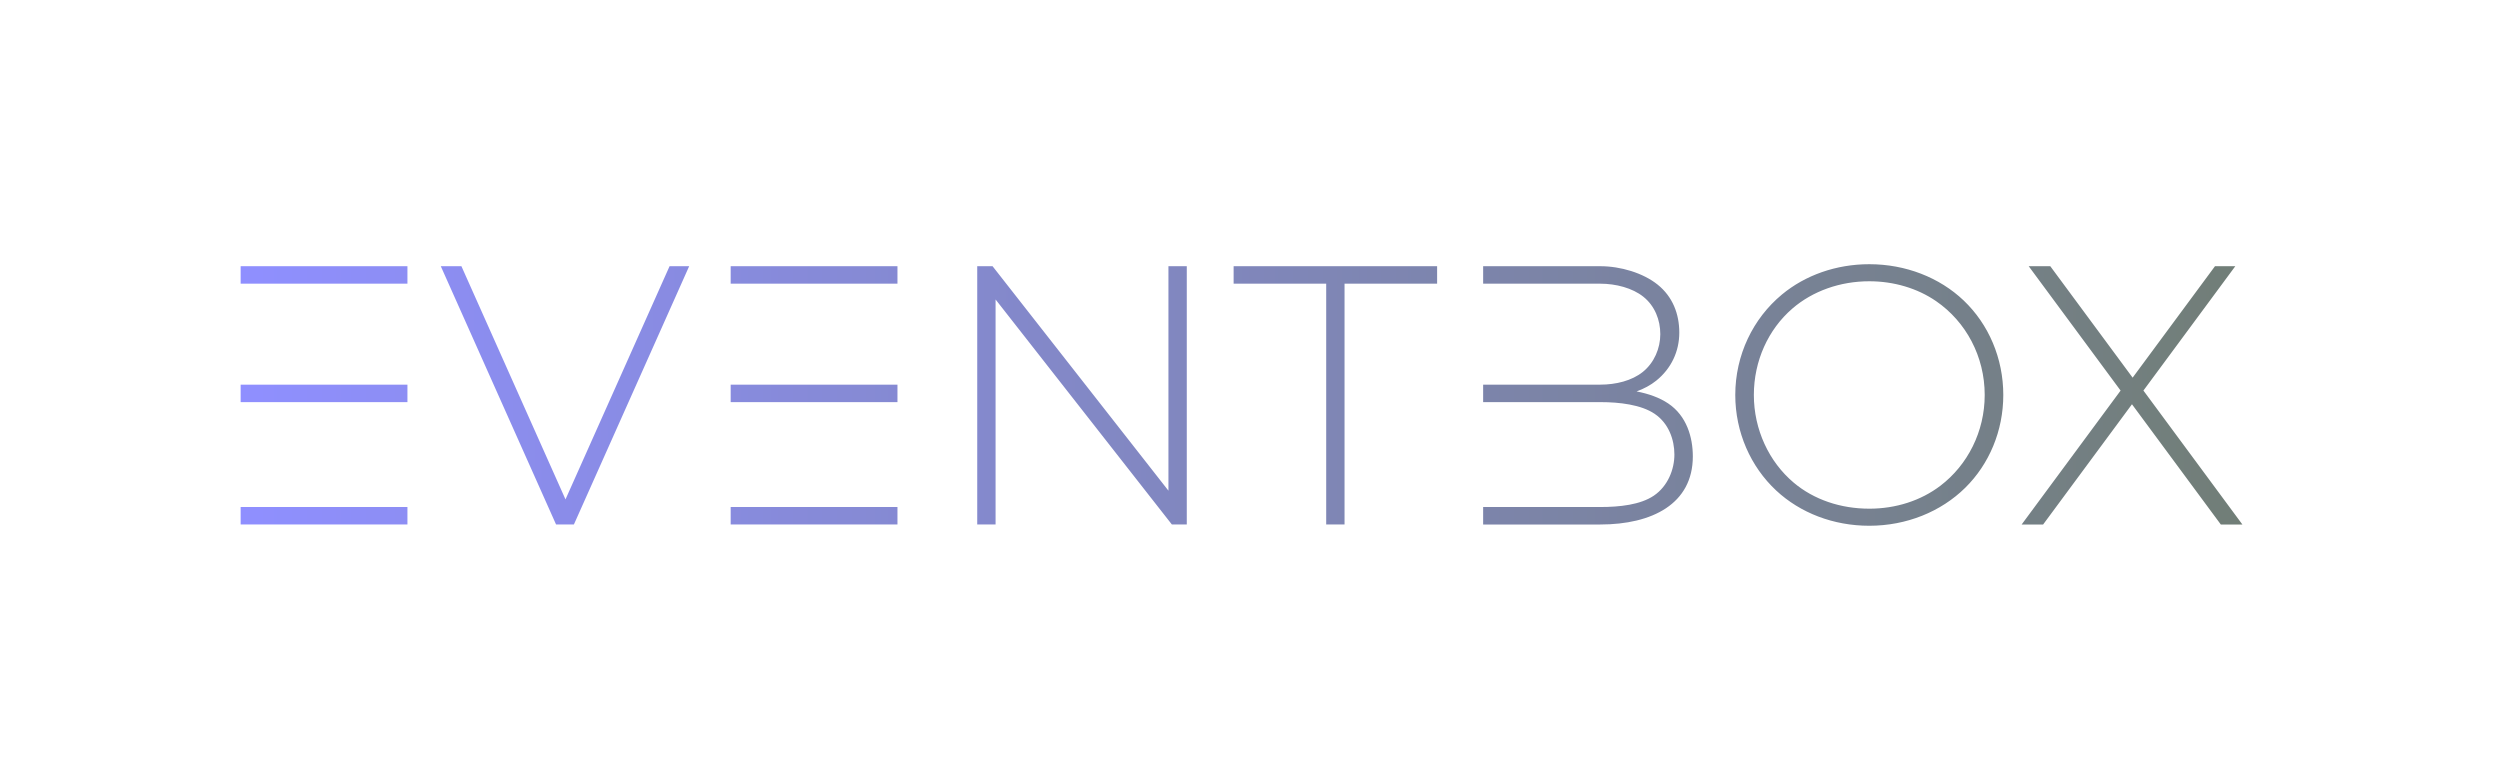 <?xml version="1.0" encoding="UTF-8"?> <svg xmlns="http://www.w3.org/2000/svg" xmlns:xlink="http://www.w3.org/1999/xlink" xmlns:xodm="http://www.corel.com/coreldraw/odm/2003" xml:space="preserve" width="210mm" height="65mm" version="1.1" style="shape-rendering:geometricPrecision; text-rendering:geometricPrecision; image-rendering:optimizeQuality; fill-rule:evenodd; clip-rule:evenodd" viewBox="0 0 20985.75 6495.59"> <defs> <style type="text/css"> .fil0 {fill:none} .fil1 {fill:url(#id0)} </style> <linearGradient id="id0" gradientUnits="userSpaceOnUse" x1="2020.09" y1="3315.59" x2="18823.26" y2="3315.59"> <stop offset="0" style="stop-opacity:1; stop-color:#8F8FFF"></stop> <stop offset="1" style="stop-opacity:1; stop-color:#717E77"></stop> </linearGradient> </defs> <g id="Слой_x0020_1">  <rect class="fil0" width="20985.75" height="6495.59"></rect> <path class="fil1" d="M2020.09 2234.66l1400.04 0 0 146.74 -1400.04 0 0 -146.74zm0 994.14l1400.04 0 0 146.74 -1400.04 0 0 -146.74zm0 1027.26l1400.04 0 0 146.74 -1400.04 0 0 -146.74zm8335.33 -2021.41l1708.18 0 0 146.74 -777.08 0 0 2021.41 -154.01 0 0 -2021.41 -777.09 0 0 -146.74zm-4221.92 0l1400.04 0 0 146.74 -1400.04 0 0 -146.74zm0 994.14l1400.04 0 0 146.74 -1400.04 0 0 -146.74zm0 1027.26l1400.04 0 0 146.74 -1400.04 0 0 -146.74zm3703.57 146.74l-1479.89 -1888.79 0 1888.79 -154.01 0 0 -2168.15 128.63 0 1476.41 1884.36 0 -1884.36 154.01 0 0 2168.15 -125.16 0zm-5090.15 -210.79l-873.64 -1957.36 -173.18 0 967.72 2168.15 149.6 0 967.72 -2168.15 -164.59 0 -873.64 1957.36m8991.15 -906.3c61.31,-22.25 117.67,-52.29 165.42,-90.79 125.69,-101.33 193,-245.55 193,-402.46 0,-157.72 -55.79,-302.44 -182.64,-403.89 -120.9,-96.69 -308.76,-153.93 -480.37,-153.93l-983.51 0 0 146.74 983.51 0c130.35,0 269.29,35.94 361.12,109.39 96.34,77.06 142.48,194.51 142.48,314.32 0,119.18 -51.13,239.77 -146.6,316.74 -91.99,74.15 -225.95,106.96 -357.01,106.96l-983.51 0 0 146.74 984.13 0c160.82,0 341.5,21.47 454.8,97.75 118.87,80.04 166.55,217.9 166.55,342.35 0,123.8 -54.48,264.93 -172.28,344.89 -113.48,77.02 -287.98,95.54 -449.68,95.54l-983.51 0 0 146.74 983.51 0c434.57,0 776.66,-173.18 776.66,-571.35 0,-161.55 -51.95,-340.58 -206.22,-444.45 -74.42,-50.1 -166.32,-82.02 -265.85,-101.29zm1953.26 984.38c223.08,0 433.19,-67.67 596.94,-192.48 229.06,-174.57 371.94,-454.64 371.94,-762.03 0,-324.03 -157.29,-614.98 -407.85,-787.52 -157.07,-108.16 -354.84,-167 -561.03,-167 -244.65,0 -475.42,82.06 -645.92,229.41 -202.43,174.94 -322.97,438.96 -322.97,725.1 0,290.29 126.92,560.9 334.47,735.95 169.35,142.84 393.98,218.56 634.42,218.56zm0 143.28c312.78,0 601.7,-117.99 805.59,-319.06 201.08,-198.32 319.32,-477.69 319.32,-778.73 0,-308.05 -123.09,-593.75 -332.49,-793.11 -202.72,-193.01 -486.82,-304.68 -792.42,-304.68 -277.6,0 -537.01,91.85 -733.19,254.49 -242.89,201.36 -391.72,507.92 -391.72,843.31 0,312.46 129.15,602.36 343.84,802.28 201.88,187.99 479.98,295.52 781.08,295.52zm2109.61 -1134.74l-771.37 -1043.98 181.12 0 691.24 935.52 691.24 -935.52 170.54 0 -771.23 1043.78 830.78 1124.37 -181.12 0 -745.78 -1009.33 -745.77 1009.33 -180.28 0 830.63 -1124.17z"></path> </g> </svg> 